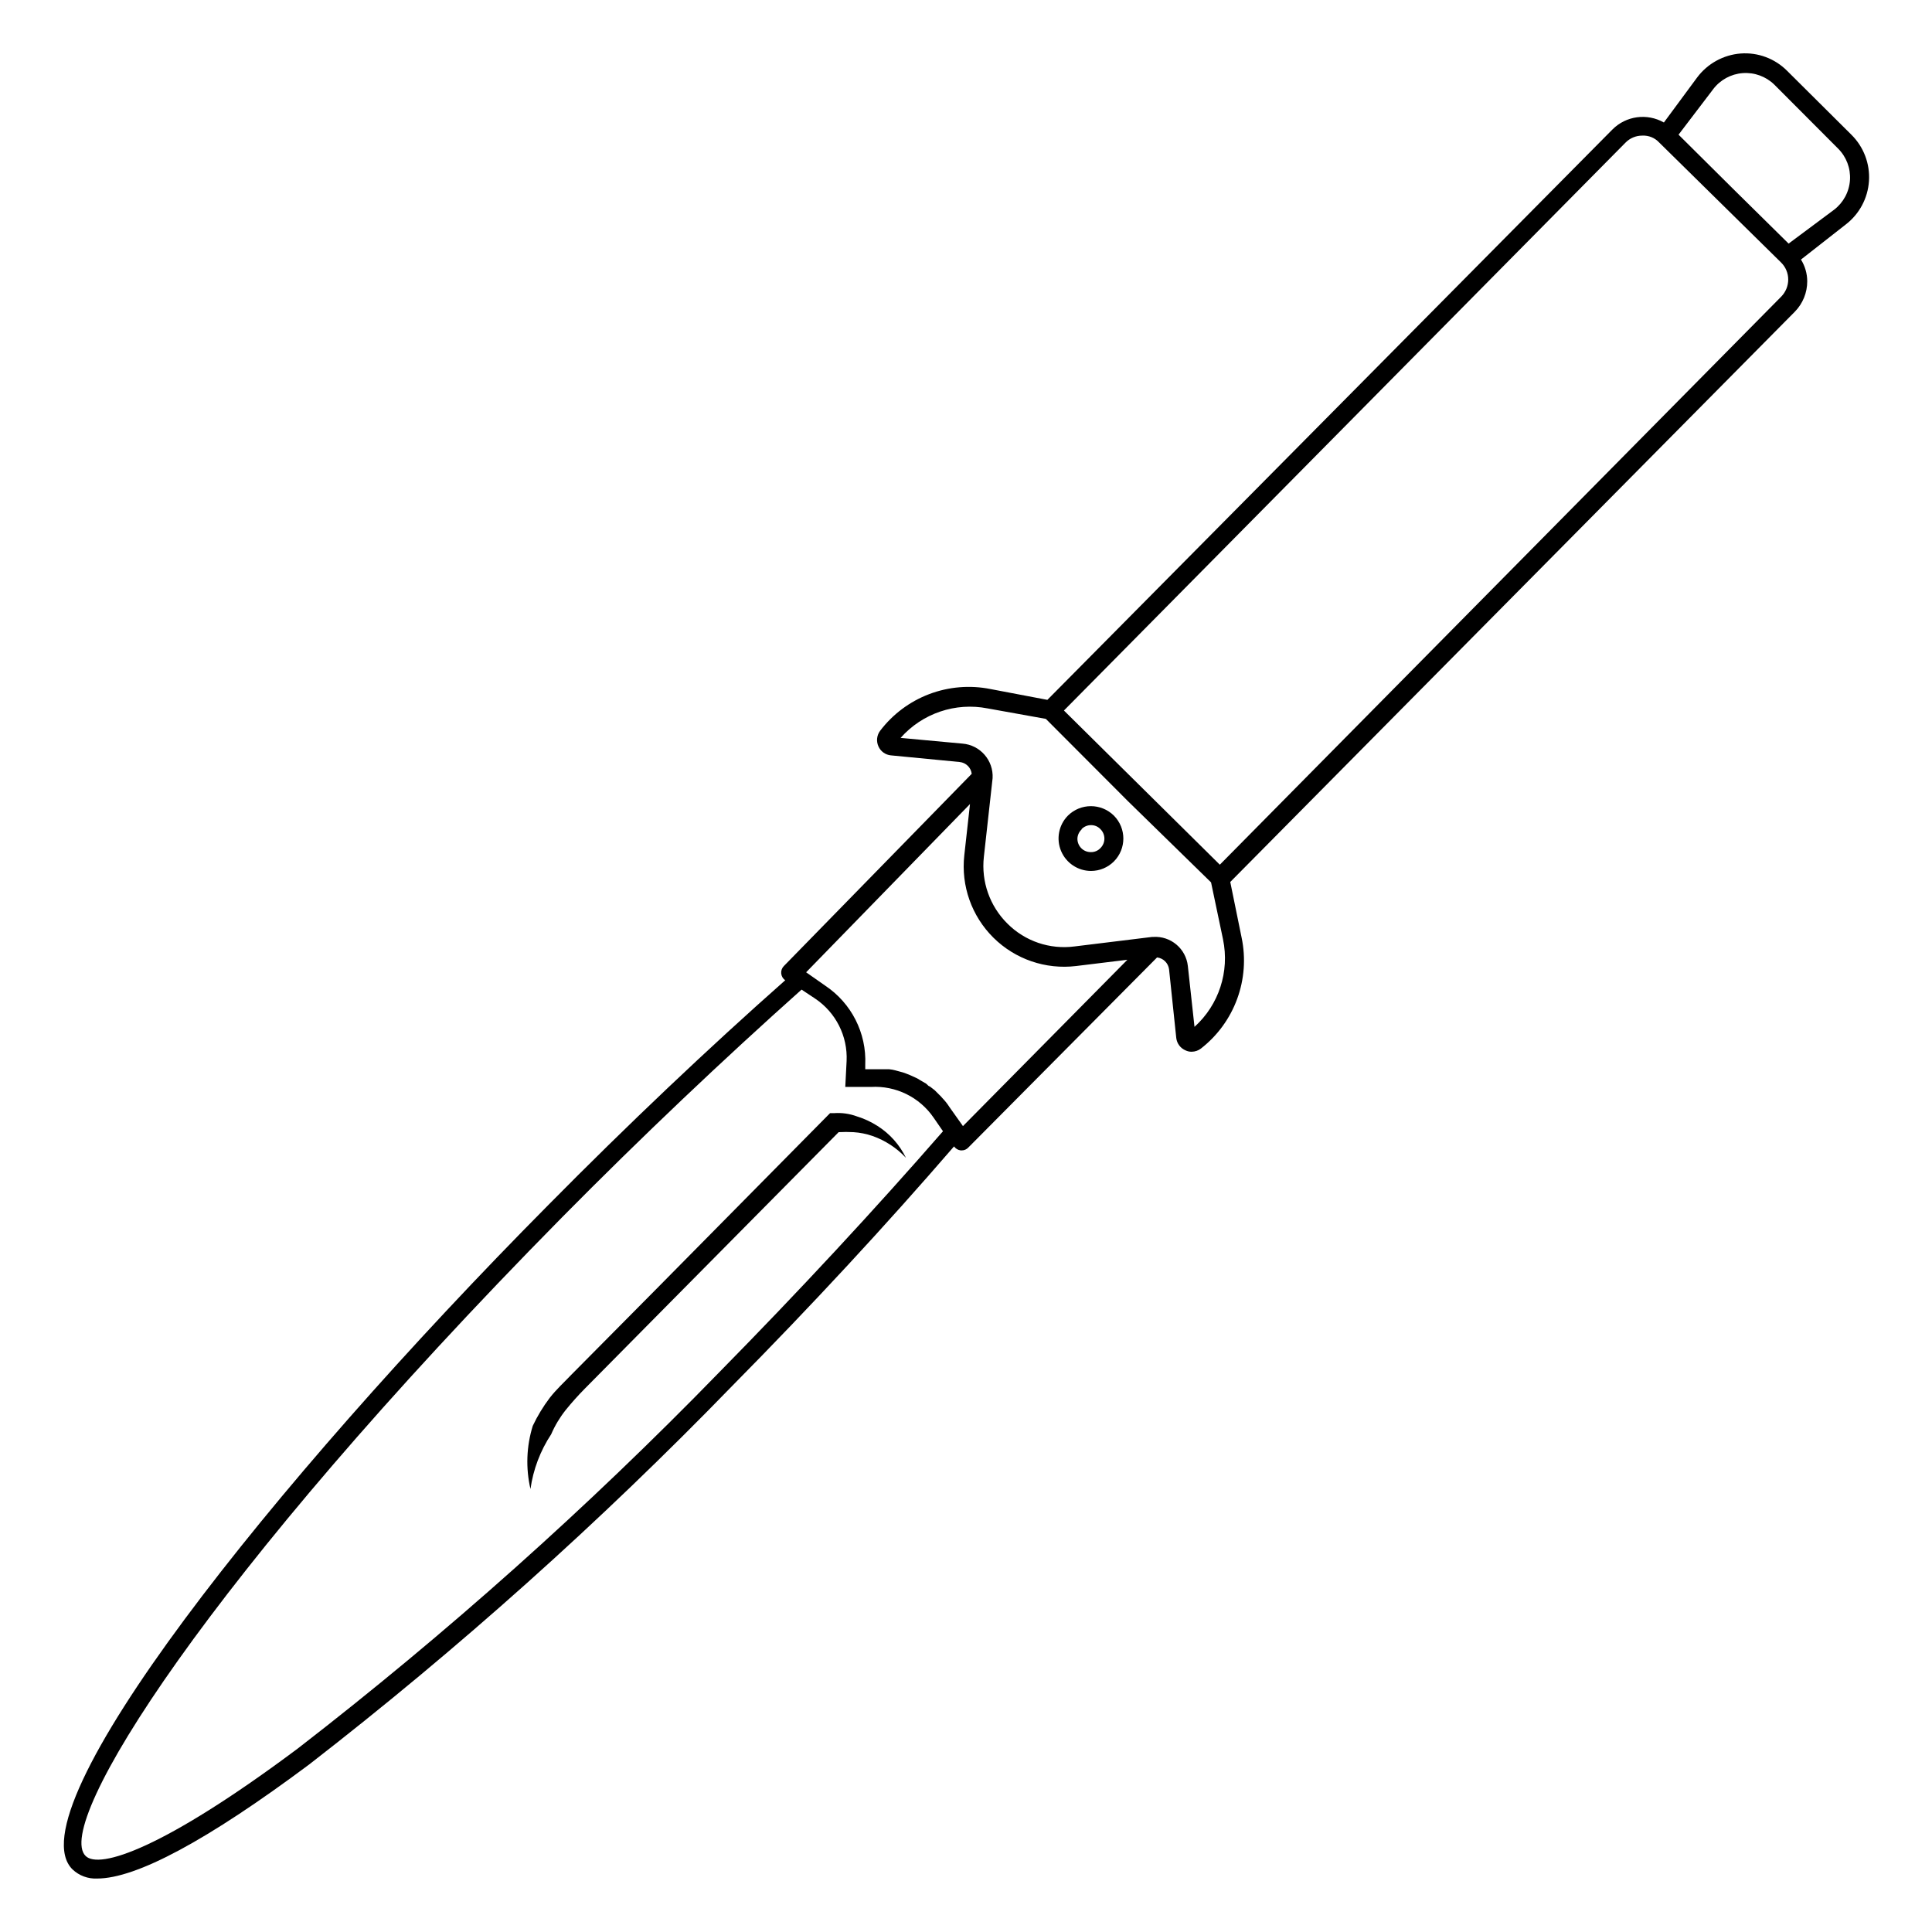 <?xml version="1.0" encoding="UTF-8"?>
<!-- Uploaded to: ICON Repo, www.svgrepo.com, Generator: ICON Repo Mixer Tools -->
<svg fill="#000000" width="800px" height="800px" version="1.1" viewBox="144 144 512 512" xmlns="http://www.w3.org/2000/svg">
 <g>
  <path d="m290.07 524.09c0.988-2.293 2.277-4.441 3.828-6.398 1.586-1.961 3.269-3.844 5.039-5.641l22.672-22.922 44.637-45.09v-0.004c1.309-0.074 2.621-0.074 3.93 0 1.719 0.109 3.414 0.445 5.039 1.008 3.379 1.188 6.422 3.176 8.867 5.793-1.68-3.469-4.297-6.402-7.559-8.465-1.691-1.078-3.519-1.926-5.441-2.516-1.93-0.715-3.992-1.008-6.043-0.859h-1.059l-0.605 0.605-45.344 45.898-22.672 22.871c-1.812 1.914-3.879 3.777-5.691 6.098-1.742 2.309-3.246 4.789-4.484 7.406-1.676 5.422-1.887 11.195-0.605 16.727 0.73-5.184 2.609-10.141 5.492-14.512z"/>
  <path d="m433.15 374.81c2.269-0.008 4.445-0.914 6.047-2.519 3.336-3.359 3.336-8.781 0-12.141-3.379-3.344-8.816-3.344-12.191 0-2.438 2.473-3.152 6.172-1.809 9.375 1.344 3.203 4.481 5.289 7.953 5.285zm-2.519-11.082v-0.004c0.66-0.68 1.57-1.062 2.519-1.055 0.934-0.004 1.828 0.379 2.469 1.055 0.676 0.664 1.059 1.574 1.059 2.519 0 0.949-0.383 1.855-1.059 2.519-0.652 0.691-1.566 1.078-2.519 1.059-0.938 0.012-1.848-0.348-2.519-1.008-0.672-0.668-1.051-1.57-1.055-2.519 0.02-0.938 0.418-1.828 1.105-2.469z"/>
  <path d="m169.76 641.83c10.328 0 29.172-10.078 56.176-30.23 39.66-30.742 77.102-64.246 112.05-100.26 21.211-21.461 40.961-42.824 58.844-63.531 0.41 0.59 1.051 0.973 1.762 1.059h0.254c0.668 0.008 1.309-0.266 1.762-0.754l50.027-50.383h0.004c1.645 0.195 2.953 1.48 3.172 3.125l1.914 18.238c0.176 1.453 1.117 2.707 2.469 3.273 0.504 0.242 1.055 0.363 1.613 0.352 0.895-0.004 1.762-0.305 2.469-0.855 4.356-3.394 7.672-7.938 9.578-13.121 1.906-5.18 2.324-10.793 1.203-16.199l-3.023-14.812 149.63-151.14c2.106-2.152 3.281-5.047 3.273-8.059-0.008-2.031-0.582-4.023-1.66-5.746l11.836-9.27c3.641-2.777 5.898-7 6.188-11.57 0.289-4.57-1.414-9.043-4.676-12.258l-17.027-16.93c-3.234-3.246-7.723-4.922-12.293-4.582-4.578 0.355-8.785 2.668-11.539 6.348l-8.816 11.938c-4.449-2.531-10.043-1.77-13.652 1.867l-149.73 151.14-15.113-2.871c-5.422-1.078-11.035-0.609-16.203 1.348-5.168 1.961-9.68 5.336-13.02 9.734-0.875 1.18-1.047 2.738-0.453 4.082 0.582 1.355 1.859 2.281 3.324 2.418l18.238 1.762v0.004c1.656 0.172 2.973 1.469 3.176 3.121l-49.777 50.938c-0.52 0.52-0.777 1.242-0.711 1.969 0.07 0.73 0.457 1.395 1.062 1.809-20.504 18.137-41.613 38.137-62.824 59.602-72.953 73.555-141.92 160.41-126.05 176.03 1.762 1.668 4.129 2.539 6.551 2.418zm428.24-474.18v-0.004c1.875-2.484 4.731-4.039 7.836-4.273 3.106-0.23 6.16 0.887 8.387 3.066l16.879 16.926c2.211 2.195 3.363 5.242 3.16 8.352-0.203 3.113-1.742 5.981-4.219 7.871l-12.043 8.969-14.609-14.41-14.559-14.457zm-23.227 14.152c1.164-1.195 2.766-1.867 4.434-1.863 1.691-0.09 3.332 0.574 4.484 1.816l32.344 31.84c1.191 1.188 1.863 2.801 1.863 4.484-0.004 1.672-0.652 3.277-1.812 4.484l-148.82 150.59-41.312-40.859zm-175.73 159.26-16.375-1.512c5.758-6.516 14.543-9.488 23.074-7.812l15.418 2.773 21.766 21.816 22.016 21.512 3.176 15.113h-0.004c1.777 8.52-1.098 17.344-7.559 23.176l-1.762-16.121c-0.504-4.609-4.543-8.008-9.168-7.711h-0.301l-20.555 2.519h-0.004c-6.547 0.863-13.121-1.371-17.785-6.047-4.676-4.629-6.977-11.141-6.246-17.684l2.316-20.859v0.004c0.262-4.723-3.293-8.793-8.008-9.168zm2.016 16.02-1.512 13.602c-0.891 8.07 1.957 16.105 7.727 21.82 5.769 5.711 13.836 8.473 21.895 7.504l13.602-1.664-43.578 44.082-3.578-5.039 0.004 0.004c-0.539-0.855-1.164-1.648-1.867-2.371-0.273-0.34-0.578-0.66-0.906-0.957l-1.16-1.16-1.309-1.008c-0.352 0-0.656-0.555-1.008-0.754l-1.562-0.906c-0.301-0.215-0.621-0.398-0.957-0.555l-1.664-0.754-1.008-0.402h0.004c-0.574-0.23-1.164-0.418-1.766-0.555l-1.109-0.301 0.004-0.004c-0.547-0.148-1.102-0.25-1.664-0.301h-6.348v-1.211c0.375-8.367-3.656-16.316-10.629-20.957l-5.039-3.527zm-108.22 109.63c21.461-21.715 42.875-41.969 63.582-60.457l3.578 2.367h-0.004c5.504 3.672 8.68 9.965 8.363 16.574l-0.352 6.852h6.801c6.59-0.387 12.902 2.711 16.625 8.164l2.469 3.578c-18.035 20.703-38.039 42.27-59.398 63.98-34.812 35.785-72.102 69.066-111.59 99.605-35.723 26.703-52.648 32.043-56.227 28.465-8.512-8.363 31.793-73.457 126.16-169.13z"/>
 </g>
</svg>